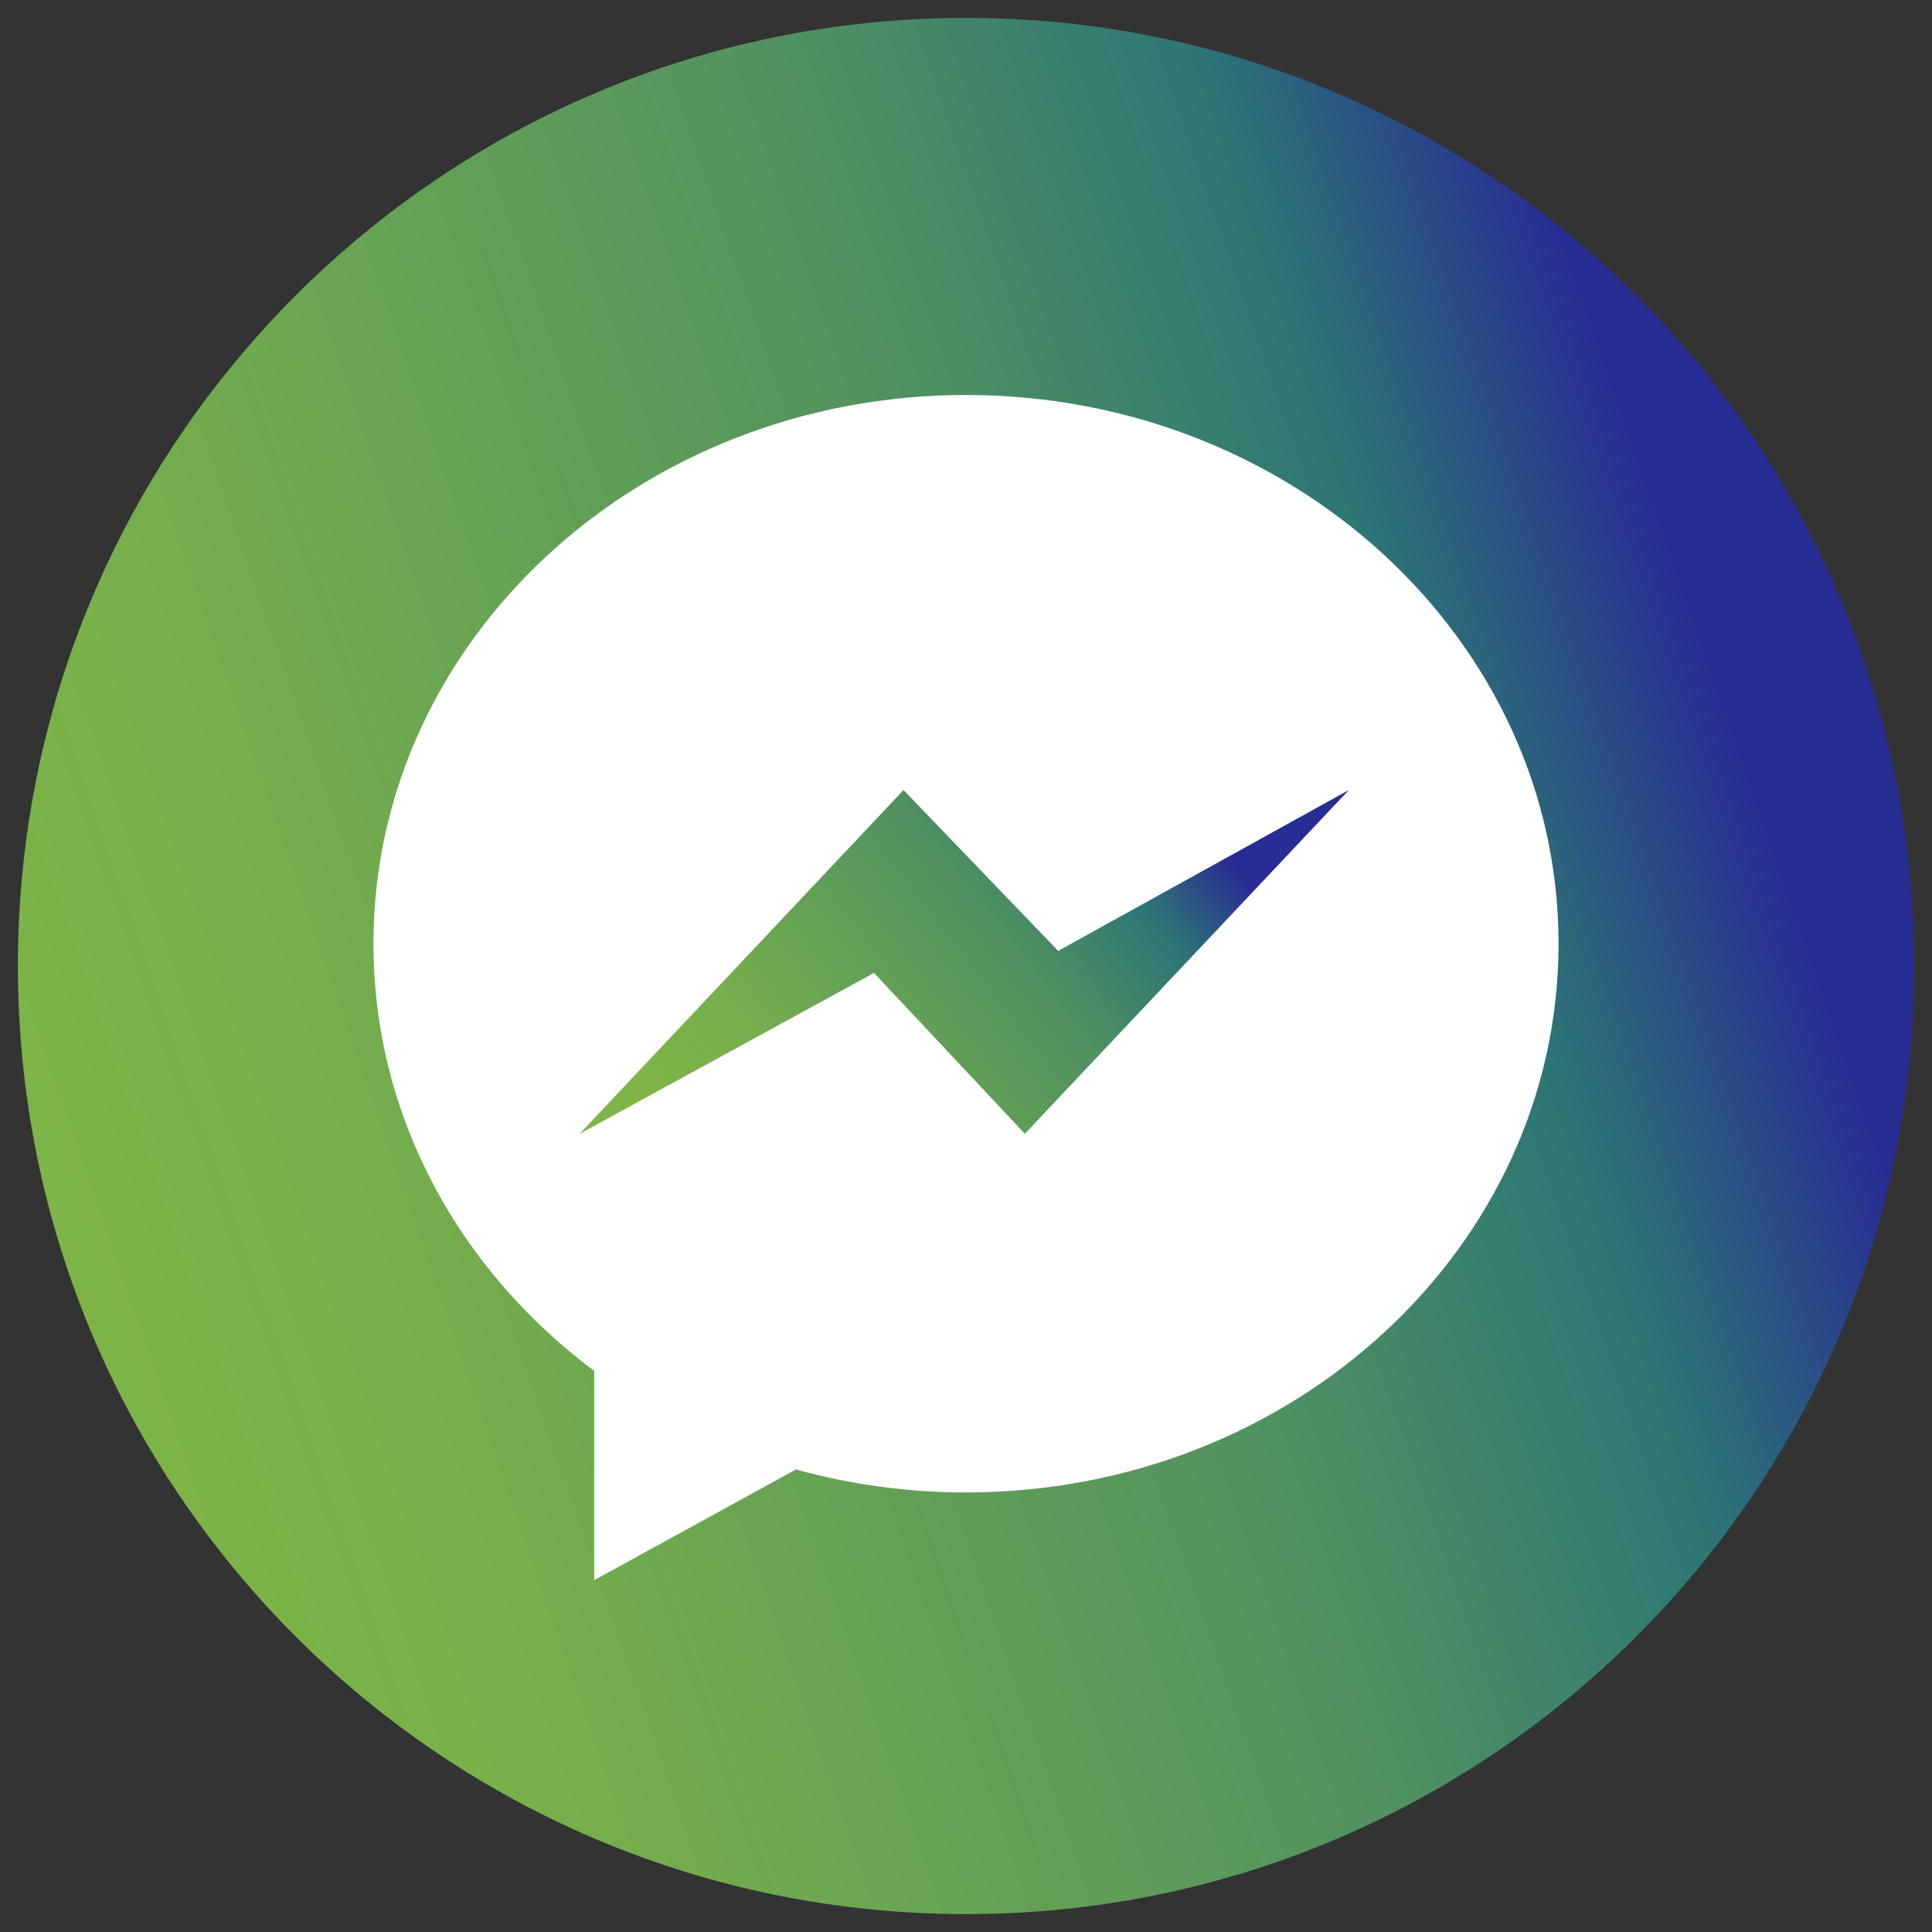 <svg width="54" height="54" viewBox="0 0 54 54" fill="none" xmlns="http://www.w3.org/2000/svg">
<rect x="0" y="0" width="54" height="54" fill="#333333" stroke="none"/>
<path d="M27 53.5C41.636 53.5 53.5 41.636 53.5 27C53.5 12.364 41.636 0.5 27 0.5C12.364 0.5 0.5 12.364 0.5 27C0.5 41.636 12.364 53.5 27 53.5Z" fill="url(#paint0_linear_3859_15096)"/>
<path d="M43.562 26.377C43.562 34.848 36.145 41.714 27 41.714C25.394 41.715 23.796 41.499 22.248 41.072L16.608 44.165V38.317C12.847 35.507 10.438 31.216 10.438 26.377C10.438 17.906 17.855 11.04 27 11.04C36.145 11.04 43.562 17.909 43.562 26.377Z" fill="white"/>
<path d="M37.7 22.082L28.645 31.689L24.429 27.193L16.199 31.692L25.254 22.082L29.576 26.578L37.7 22.082Z" fill="url(#paint1_linear_3859_15096)"/>
<defs>
<linearGradient id="paint0_linear_3859_15096" x1="0.5" y1="35.34" x2="50.411" y2="18.072" gradientUnits="userSpaceOnUse">
<stop stop-color="#7FB546"/>
<stop offset="0.2" stop-color="#75AE4C"/>
<stop offset="0.4" stop-color="#63A056"/>
<stop offset="0.6" stop-color="#509161"/>
<stop offset="0.8" stop-color="#2D7675"/>
<stop offset="0.95" stop-color="#282D93"/>
</linearGradient>
<linearGradient id="paint1_linear_3859_15096" x1="16.199" y1="28.399" x2="30.375" y2="17.425" gradientUnits="userSpaceOnUse">
<stop stop-color="#7FB546"/>
<stop offset="0.2" stop-color="#75AE4C"/>
<stop offset="0.4" stop-color="#63A056"/>
<stop offset="0.6" stop-color="#509161"/>
<stop offset="0.8" stop-color="#2D7675"/>
<stop offset="0.95" stop-color="#282D93"/>
</linearGradient>
</defs>
</svg>
